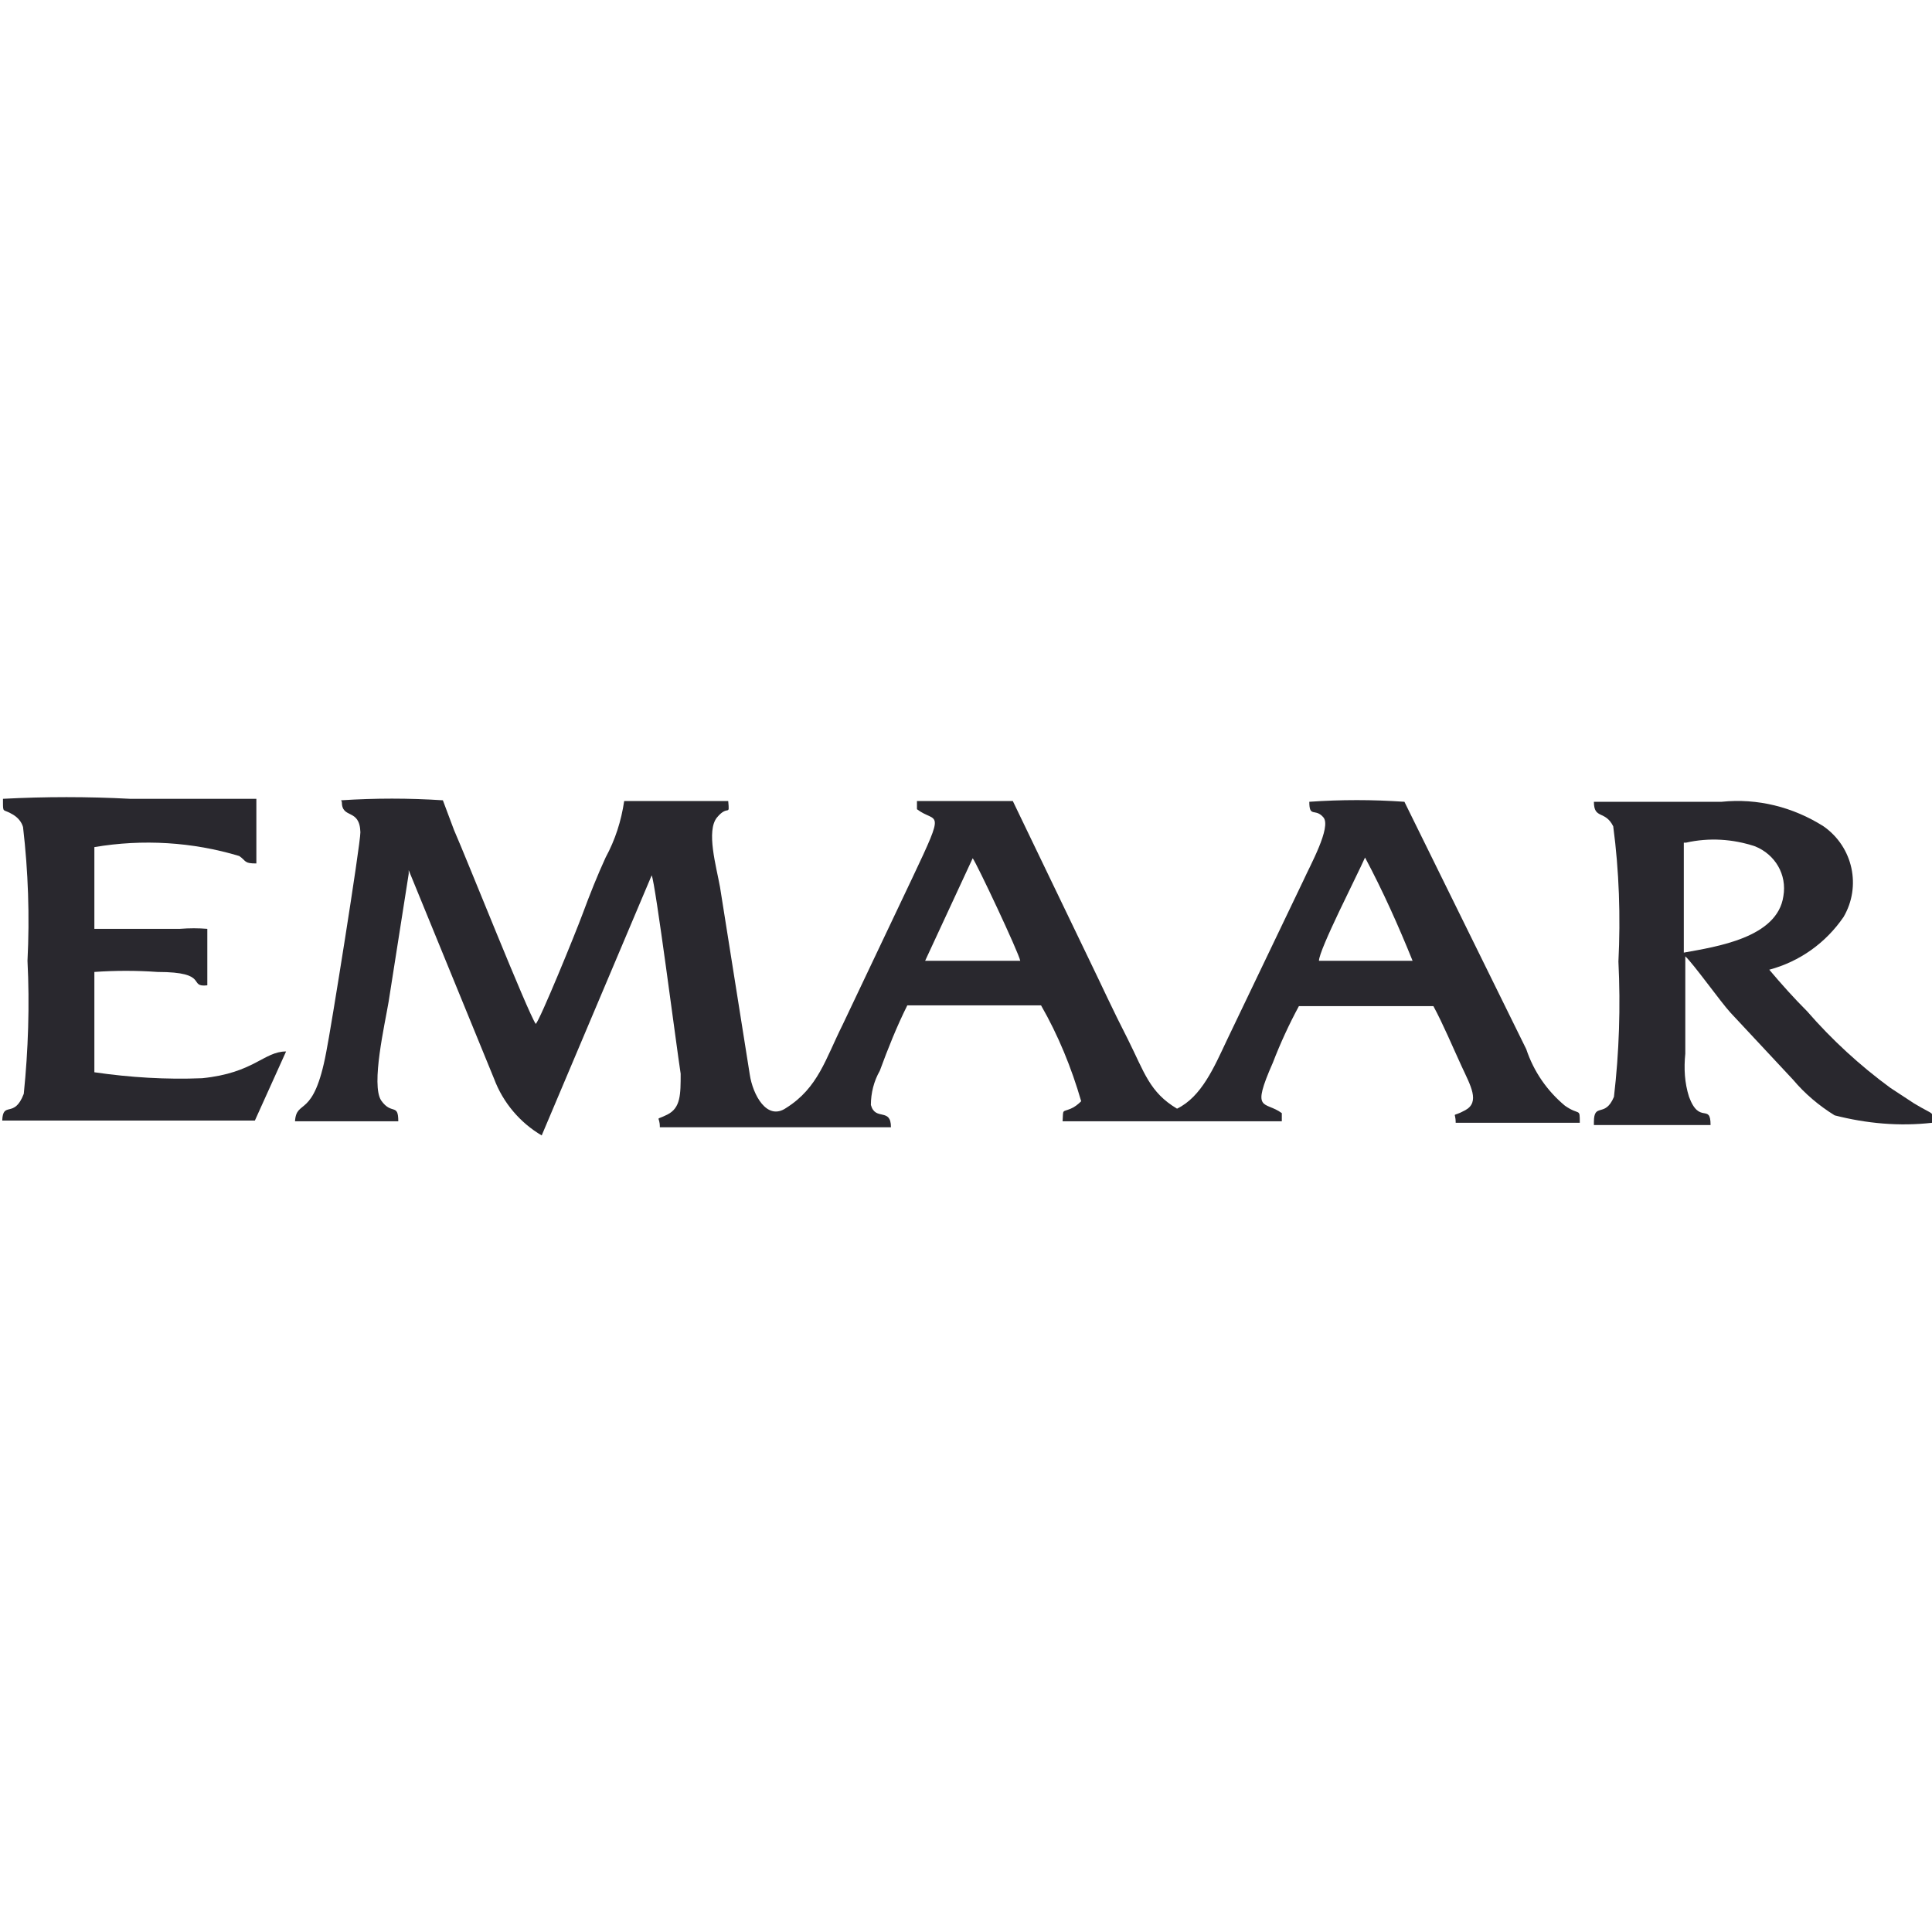 <?xml version="1.0" encoding="UTF-8"?>
<svg xmlns="http://www.w3.org/2000/svg" xmlns:xlink="http://www.w3.org/1999/xlink" version="1.1" id="Слой_1" x="0px" y="0px" viewBox="0 0 260 260" style="enable-background:new 0 0 260 260;" xml:space="preserve">
<style type="text/css">
	.st0{fill-rule:evenodd;clip-rule:evenodd;fill:#29282E;}
</style>
<g>
	<g>
		<g>
			<path class="st0" d="M177.5,129.3c0-1.5,5.2-11.6,6.2-13.9c2.4,4.5,4.5,9.2,6.4,13.9H177.5L177.5,129.3z M130.9,115.5     c0.5,0.6,6.2,12.7,6.4,13.8h-12.8L130.9,115.5L130.9,115.5L130.9,115.5z M46,107.9c0,2.4,2.4,0.8,2.5,4.1c0,1.7-4,26.7-4.6,29.6     c-1.7,9.1-4,6.2-4.2,9.3h13.9c0-2.5-0.9-0.8-2.3-2.8c-1.4-2.1,0.5-10.3,1-13.3l2.7-17.2v-0.5l11.5,28.1c1.2,3.2,3.5,5.9,6.4,7.6     l14.8-35c0.5,1,3.3,22.8,3.9,26.7c0,2.8,0,4.6-1.8,5.5s-1,0-1,1.7h31.1c0-2.7-2.1-0.8-2.7-3c0-1.6,0.4-3.2,1.2-4.6     c1.1-3,2.3-6,3.7-8.8h18c2.3,4,4.1,8.4,5.4,12.9c-0.4,0.4-0.9,0.8-1.4,1c-1.2,0.5-1,0-1.1,1.7h29.5v-1.1c-2.3-1.7-4.2,0-1.2-6.8     c1-2.6,2.2-5.2,3.5-7.6h18.1c1.3,2.4,2.6,5.5,3.8,8.1s2.5,4.8,0.5,5.9s-1.3,0-1.3,1.7h16.7c0-2.1,0-0.9-2-2.3     c-2.4-2-4.2-4.6-5.2-7.6L189,107.9c-4.3-0.3-8.5-0.3-12.8,0c0,2.2,0.8,0.8,1.9,2.1s-1.8,6.5-2.7,8.5L165.1,140     c-1.7,3.6-3.4,7.6-6.7,9.2c-3.7-2.2-4.4-4.9-6.6-9.3c-2.2-4.3-3.4-7-5.2-10.7l-10.3-21.4h-12.9v1.1c2.6,2,4-0.5-0.6,9.2     l-9.4,19.8c-2.3,4.6-3.3,8.5-7.6,11.2c-2.6,1.8-4.5-1.8-4.9-4.5l-4-25.2c-0.5-2.8-1.9-7.6-0.4-9.4s1.7,0,1.5-2.2H84     c-0.4,2.7-1.2,5.2-2.5,7.6c-1.1,2.4-2.1,4.9-3.1,7.6s-5.7,14.2-6.3,14.8c-1.1-1.6-9.2-22-11-26.1l-1.5-4c-4.6-0.3-9.1-0.3-13.7,0     L46,107.9L46,107.9z"></path>
			<path class="st0" d="M226.9,113.4c3.1-0.7,6.3-0.5,9.3,0.5c2.7,1.1,4.3,3.8,3.8,6.7c-0.8,5.6-9,6.8-13.4,7.6v-14.8L226.9,113.4z      M214.5,151.4h15.7c0-3-1.5,0-2.9-3.8c-0.6-1.9-0.7-3.8-0.5-5.8v-13.1c1.1,1,4.8,6.2,6.1,7.6l8.4,9c1.6,1.9,3.5,3.5,5.6,4.8     c4.3,1.1,8.7,1.5,13.1,1c0-1.7,0.6-0.8-2.4-2.6l-3.2-2.1c-4.1-3-7.9-6.5-11.2-10.3c-1.8-1.8-3.5-3.7-5.1-5.6     c4.1-1.1,7.6-3.6,10-7.1c2.4-4.1,1.3-9.4-2.7-12.2c-4.1-2.6-8.9-3.8-13.7-3.3h-17.2c0,2.4,1.5,1.1,2.6,3.3c0.8,6,1,12.2,0.7,18.2     c0.3,6.1,0.1,12.2-0.6,18.2c-1.2,2.9-2.7,0.7-2.7,3.4L214.5,151.4L214.5,151.4z"></path>
			<path class="st0" d="M0.4,107.9c0,1.6,0,0.9,1.3,1.7c0.7,0.4,1.2,1,1.4,1.7c0.7,6,0.9,12,0.6,18c0.3,6,0.1,12-0.5,17.9     c-1.3,3.4-2.8,0.9-2.9,3.6h0.1c1.7,0-1.4,0,0,0h33.9l4.2-9.3c-3,0-4.3,2.9-11.3,3.6c-4.8,0.2-9.7-0.1-14.5-0.8v-13.5     c2.8-0.2,5.7-0.2,8.5,0c7.1,0,4,2.1,6.7,1.8V125c-1.2-0.1-2.4-0.1-3.7,0H12.7v-11c6.5-1.1,13.2-0.7,19.5,1.2c1,0.7,0.6,1,2.3,1     v-8.7h-17c-5.7-0.3-11.4-0.3-17.1,0L0.4,107.9L0.4,107.9z"></path>
		</g>
	</g>
</g>
</svg>
